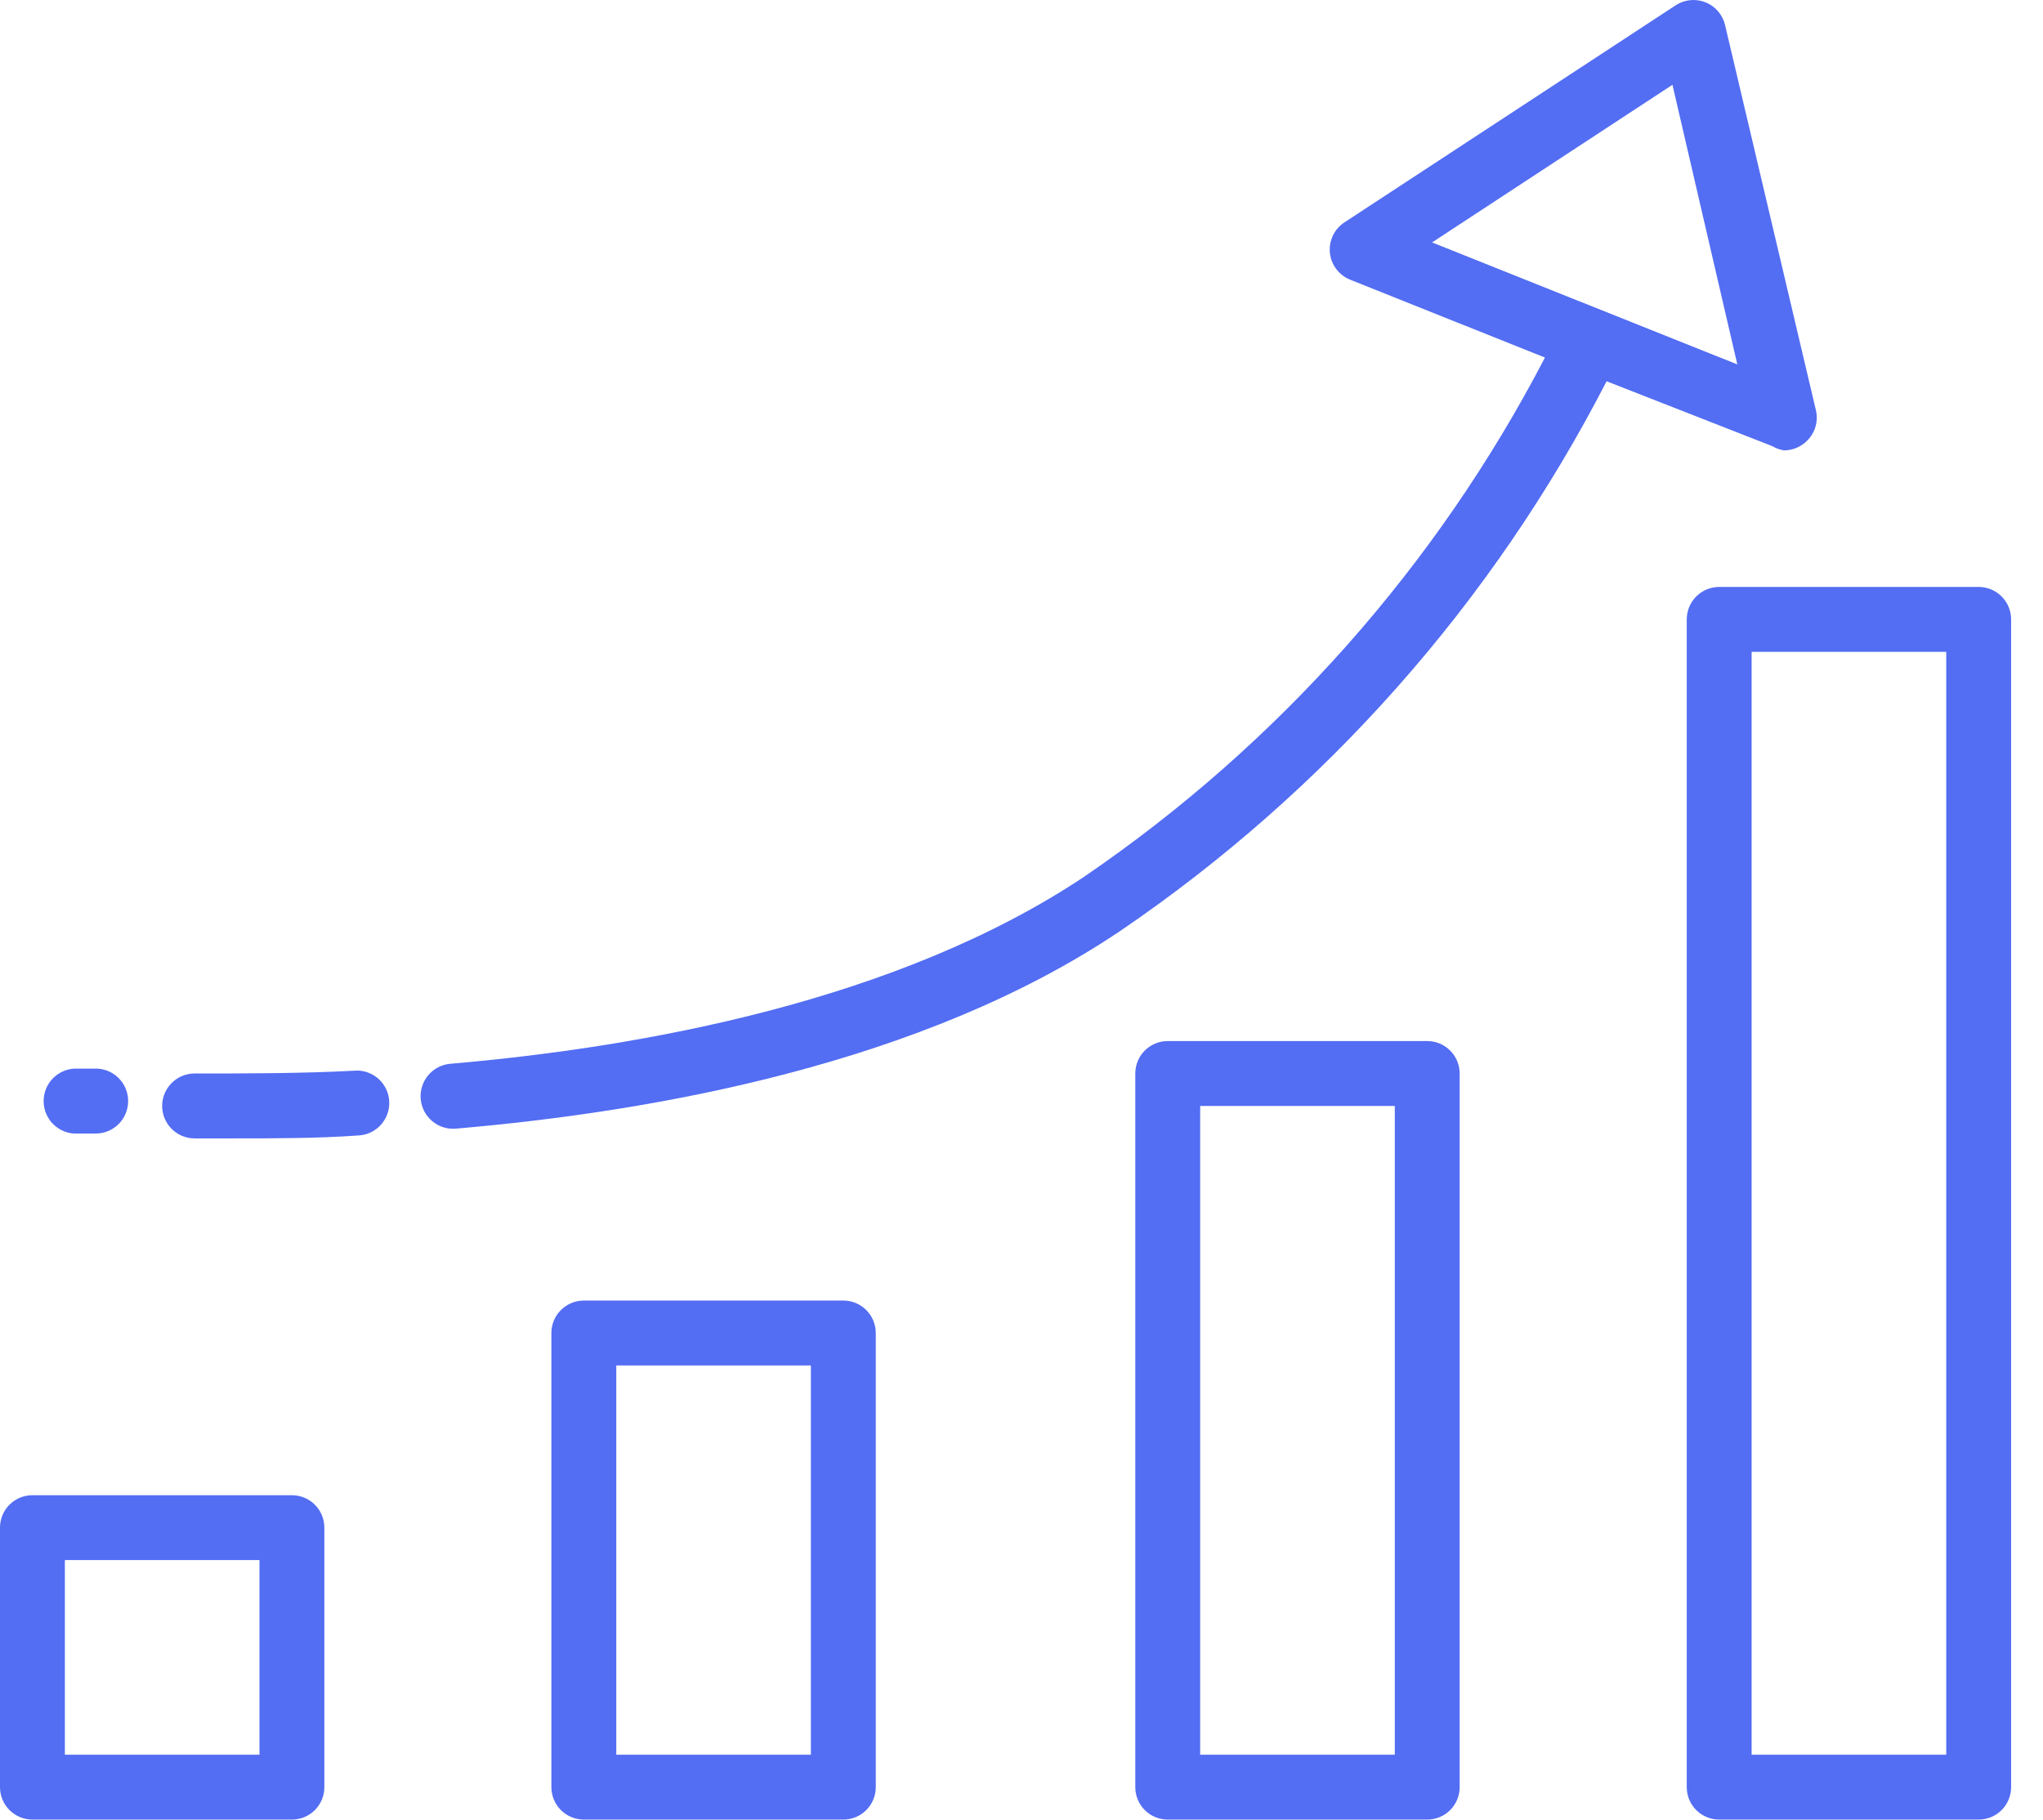<?xml version="1.0" encoding="UTF-8"?> <svg xmlns="http://www.w3.org/2000/svg" width="64" height="57" viewBox="0 0 64 57" fill="none"> <path d="M61.985 18.386H53.856C53.295 18.386 52.84 18.841 52.84 19.402V55.982C52.84 56.252 52.947 56.51 53.137 56.701C53.328 56.891 53.587 56.998 53.856 56.998H61.985C62.254 56.998 62.513 56.891 62.703 56.701C62.894 56.51 63.001 56.252 63.001 55.982V19.402C63.001 19.132 62.894 18.874 62.703 18.683C62.513 18.493 62.254 18.386 61.985 18.386ZM60.969 54.966H54.872V20.418H60.969V54.966Z" fill="#536DF3"></path> <path d="M45.726 55.982V33.627C45.726 33.358 45.619 33.099 45.428 32.909C45.238 32.718 44.979 32.611 44.71 32.611H36.581C36.019 32.611 35.565 33.066 35.565 33.627V55.982C35.565 56.252 35.672 56.51 35.862 56.701C36.053 56.891 36.311 56.998 36.581 56.998H44.71C44.979 56.998 45.238 56.891 45.428 56.701C45.619 56.51 45.726 56.252 45.726 55.982ZM43.694 54.966H37.597V34.644H43.694V54.966Z" fill="#536DF3"></path> <path d="M27.435 55.982V41.757C27.435 41.487 27.328 41.228 27.137 41.038C26.947 40.847 26.688 40.74 26.419 40.74H18.29C17.728 40.74 17.273 41.195 17.273 41.757V55.982C17.273 56.252 17.381 56.51 17.571 56.701C17.762 56.891 18.02 56.998 18.29 56.998H26.419C26.688 56.998 26.947 56.891 27.137 56.701C27.328 56.51 27.435 56.252 27.435 55.982ZM25.402 54.966H19.306V42.773H25.402V54.966Z" fill="#536DF3"></path> <path d="M1.016 56.998H9.145C9.415 56.998 9.673 56.891 9.864 56.701C10.054 56.51 10.161 56.252 10.161 55.982V47.853C10.161 47.584 10.054 47.325 9.864 47.135C9.673 46.944 9.415 46.837 9.145 46.837H1.016C0.455 46.837 0 47.292 0 47.853V55.982C0 56.252 0.107 56.51 0.298 56.701C0.488 56.891 0.747 56.998 1.016 56.998ZM2.032 48.869H8.129V54.966H2.032V48.869Z" fill="#536DF3"></path> <path d="M11.177 33.536C9.47 33.627 7.783 33.627 6.096 33.627C5.535 33.627 5.08 34.082 5.08 34.644C5.08 35.205 5.535 35.66 6.096 35.66H7.295C8.606 35.66 9.927 35.66 11.228 35.568C11.789 35.54 12.221 35.063 12.193 34.501C12.165 33.94 11.687 33.508 11.126 33.536H11.177Z" fill="#536DF3"></path> <path d="M2.449 33.475C1.903 33.44 1.426 33.845 1.372 34.39C1.344 34.664 1.429 34.939 1.607 35.15C1.786 35.361 2.042 35.49 2.317 35.508H2.998C3.268 35.508 3.526 35.401 3.717 35.21C3.907 35.02 4.014 34.761 4.014 34.491C4.015 33.953 3.597 33.508 3.059 33.475H2.449Z" fill="#536DF3"></path> <path d="M55.887 14.107C56.134 14.107 56.373 14.017 56.558 13.853C56.85 13.603 56.975 13.21 56.883 12.837L54.038 0.776C53.96 0.455 53.731 0.192 53.424 0.071C53.117 -0.05 52.77 -0.015 52.493 0.166L42.119 6.964C41.799 7.172 41.623 7.541 41.661 7.919C41.7 8.298 41.947 8.624 42.301 8.763L48.398 11.201C45.002 17.727 40.045 23.312 33.969 27.459C28.137 31.351 20.14 32.804 14.114 33.322H14.114C13.552 33.367 13.134 33.859 13.179 34.42C13.224 34.981 13.715 35.4 14.276 35.355C20.546 34.816 28.909 33.322 35.087 29.166C41.525 24.787 46.765 18.866 50.329 11.943L55.521 13.976H55.521C55.633 14.043 55.758 14.088 55.887 14.108L55.887 14.107ZM44.862 7.594L52.392 2.656L54.424 11.415L44.862 7.594Z" fill="#536DF3"></path> </svg> 